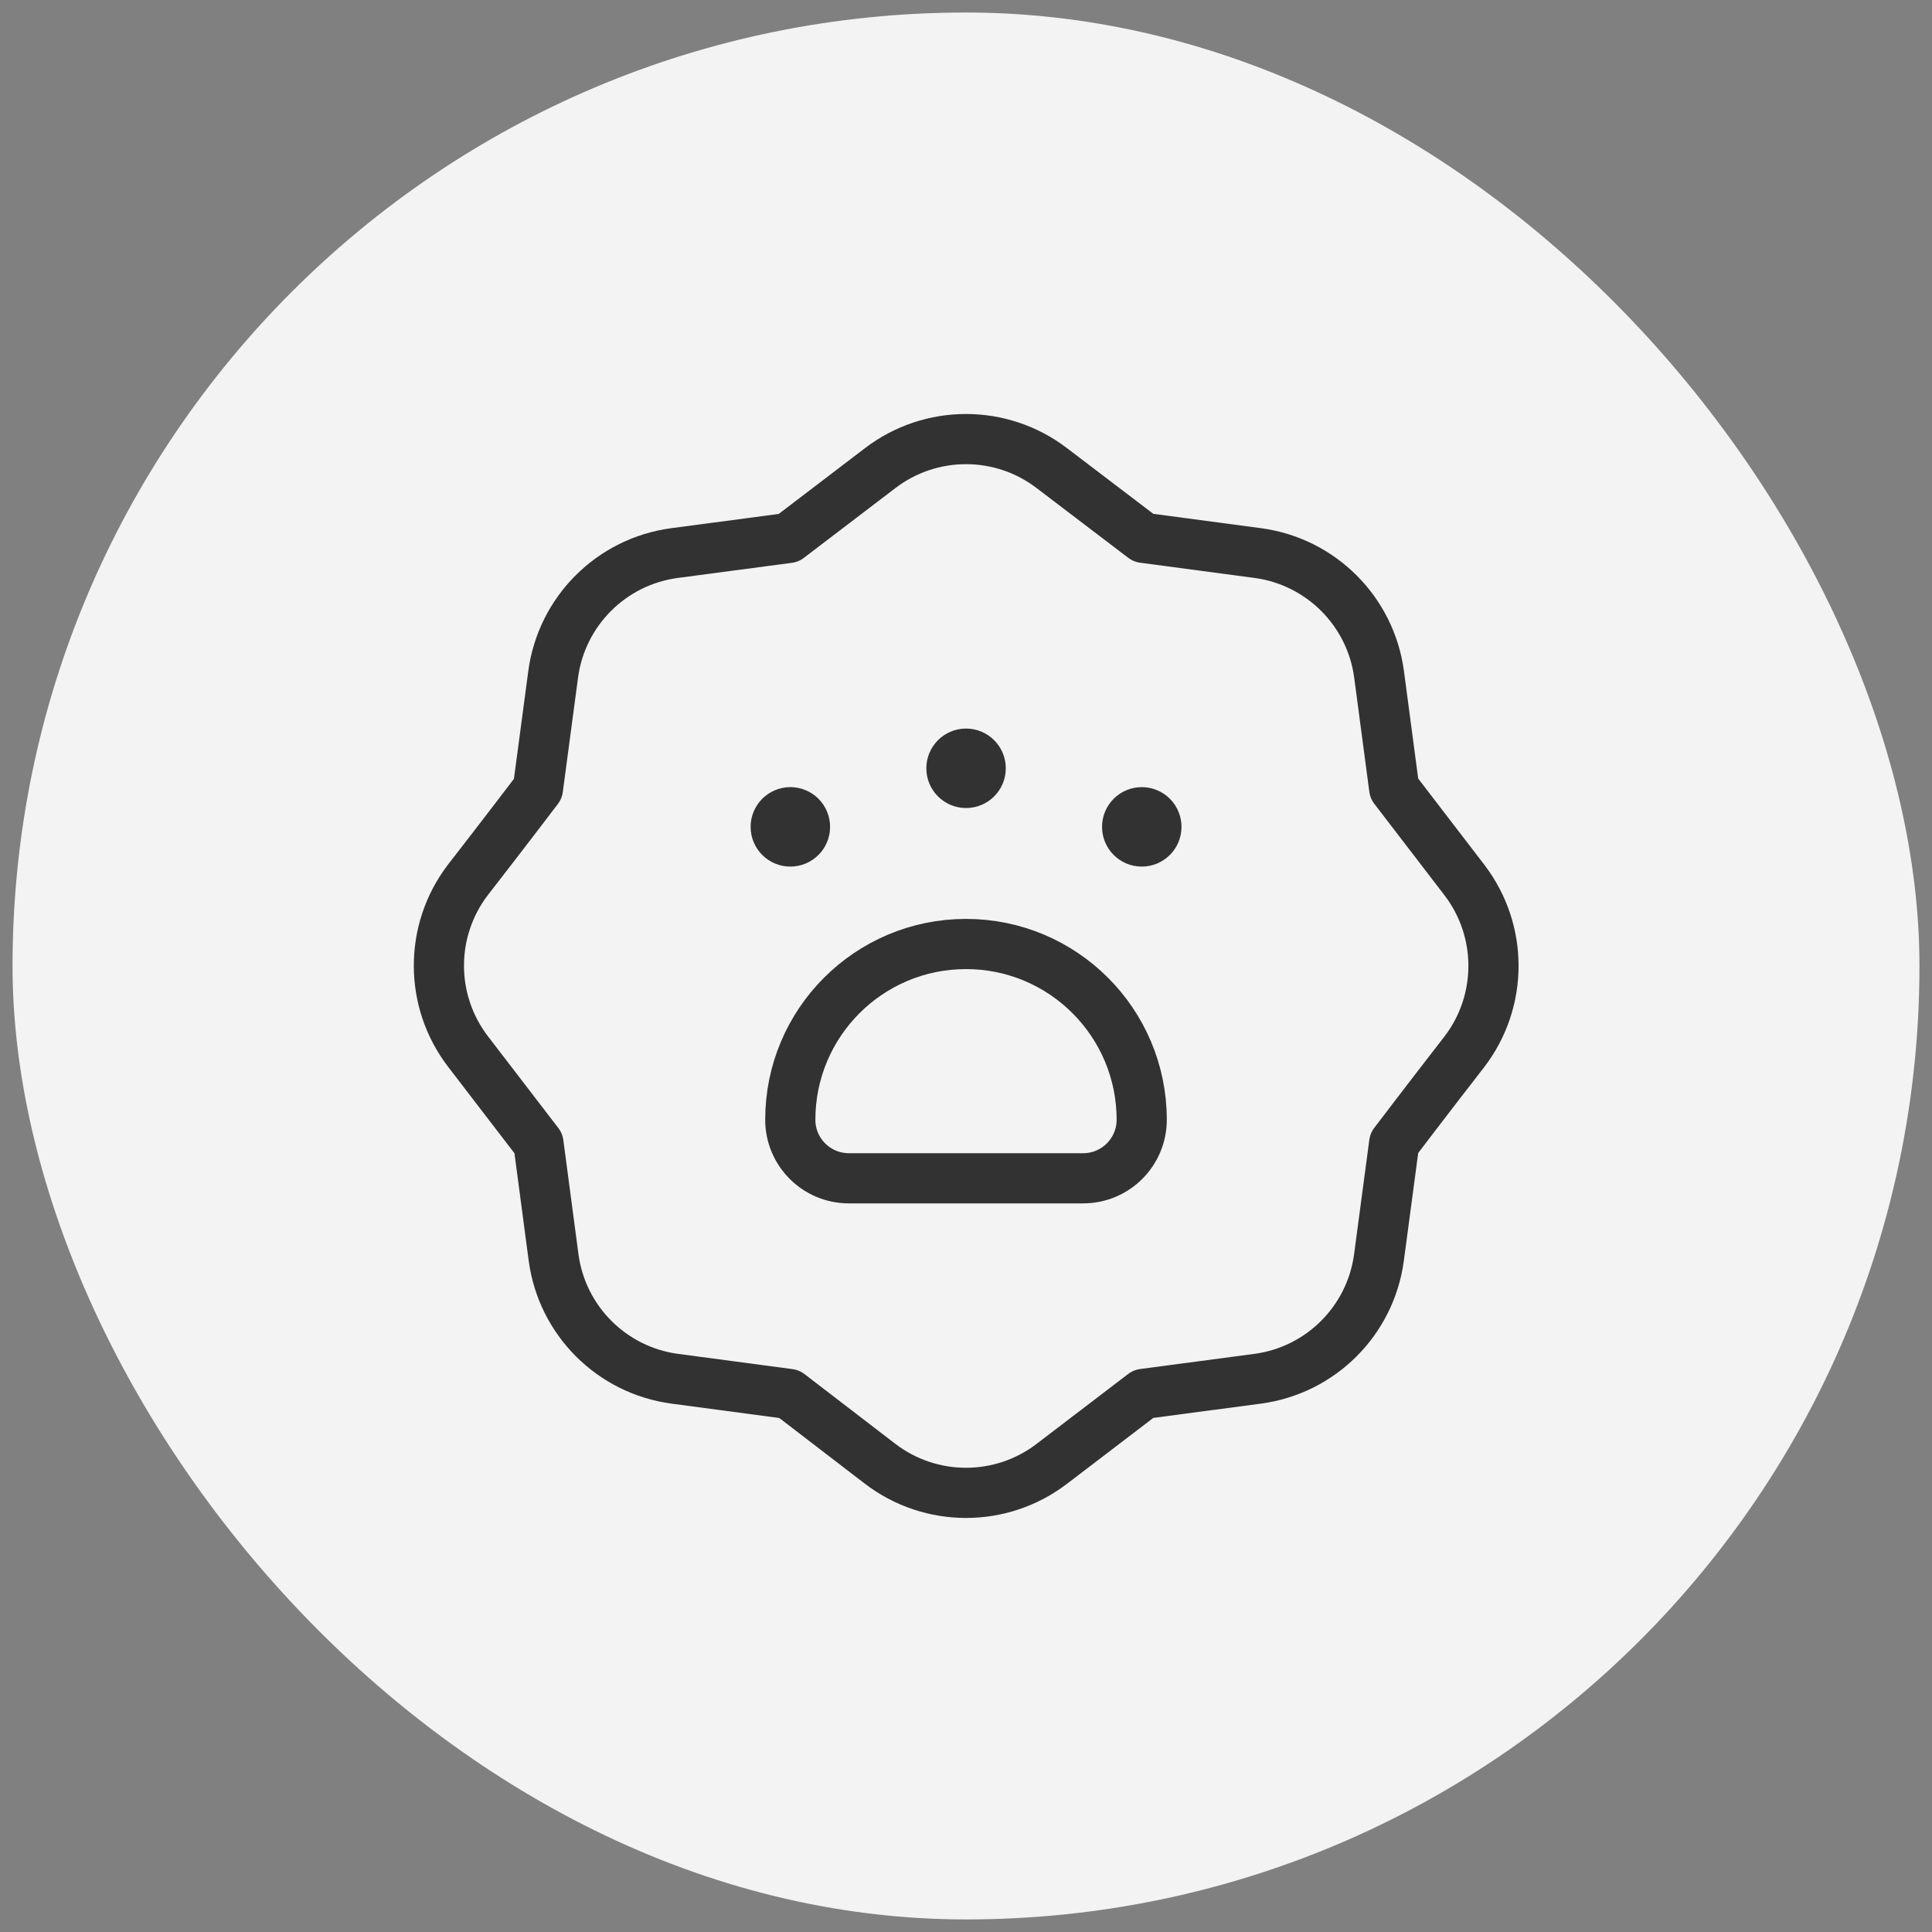 <svg width="77" height="77" viewBox="0 0 77 77" fill="none" xmlns="http://www.w3.org/2000/svg">
<rect x="0" y="0" width="77" height="77" fill="#808080" stroke="none"/>
<rect x="0.5" y="0.499" width="76" height="76" rx="38" fill="#F3F3F3"/>
<path fill-rule="evenodd" clip-rule="evenodd" d="M18.659 41.917L21.46 45.567L22.062 50.11C22.396 52.631 24.378 54.615 26.899 54.951L31.455 55.558L35.08 58.341C37.099 59.884 39.901 59.884 41.92 58.341L45.571 55.554L50.118 54.951C52.639 54.617 54.623 52.635 54.959 50.115L55.566 45.558C55.566 45.558 56.967 43.714 58.367 41.912C59.908 39.894 59.908 37.095 58.367 35.077L55.566 31.426L54.964 26.884C54.63 24.363 52.648 22.379 50.127 22.042L45.571 21.435L41.92 18.657C39.901 17.114 37.099 17.114 35.08 18.657L31.43 21.44L26.887 22.042C24.366 22.376 22.382 24.358 22.046 26.879L21.439 31.436C21.439 31.436 20.038 33.28 18.637 35.082C17.103 37.104 17.111 39.904 18.659 41.917Z" stroke="#323232" stroke-width="2" stroke-linecap="round" stroke-linejoin="round"/>
<path fill-rule="evenodd" clip-rule="evenodd" d="M38.5 37.623V37.623C42.368 37.623 45.503 40.759 45.503 44.627V44.627C45.503 45.916 44.458 46.961 43.169 46.961H33.831C32.542 46.961 31.497 45.916 31.497 44.627V44.627C31.497 40.759 34.632 37.623 38.5 37.623Z" stroke="#323232" stroke-width="2" stroke-linecap="round" stroke-linejoin="round"/>
<path d="M31.497 32.371C31.175 32.373 30.915 32.634 30.916 32.956C30.916 33.278 31.178 33.539 31.5 33.538C31.822 33.538 32.083 33.277 32.083 32.955C32.083 32.799 32.022 32.65 31.912 32.541C31.802 32.431 31.652 32.37 31.497 32.371" stroke="#323232" stroke-width="2" stroke-linecap="round" stroke-linejoin="round"/>
<path d="M45.503 32.371C45.181 32.373 44.921 32.634 44.922 32.956C44.922 33.278 45.184 33.539 45.506 33.538C45.828 33.538 46.089 33.277 46.089 32.955C46.089 32.799 46.028 32.65 45.918 32.541C45.807 32.431 45.658 32.37 45.503 32.371" stroke="#323232" stroke-width="2" stroke-linecap="round" stroke-linejoin="round"/>
<path d="M38.5 30.037C38.178 30.038 37.918 30.3 37.919 30.622C37.919 30.944 38.181 31.205 38.503 31.204C38.825 31.204 39.086 30.943 39.086 30.621C39.086 30.465 39.025 30.316 38.915 30.207C38.804 30.097 38.655 30.036 38.5 30.037" stroke="#323232" stroke-width="2" stroke-linecap="round" stroke-linejoin="round"/>
</svg>
